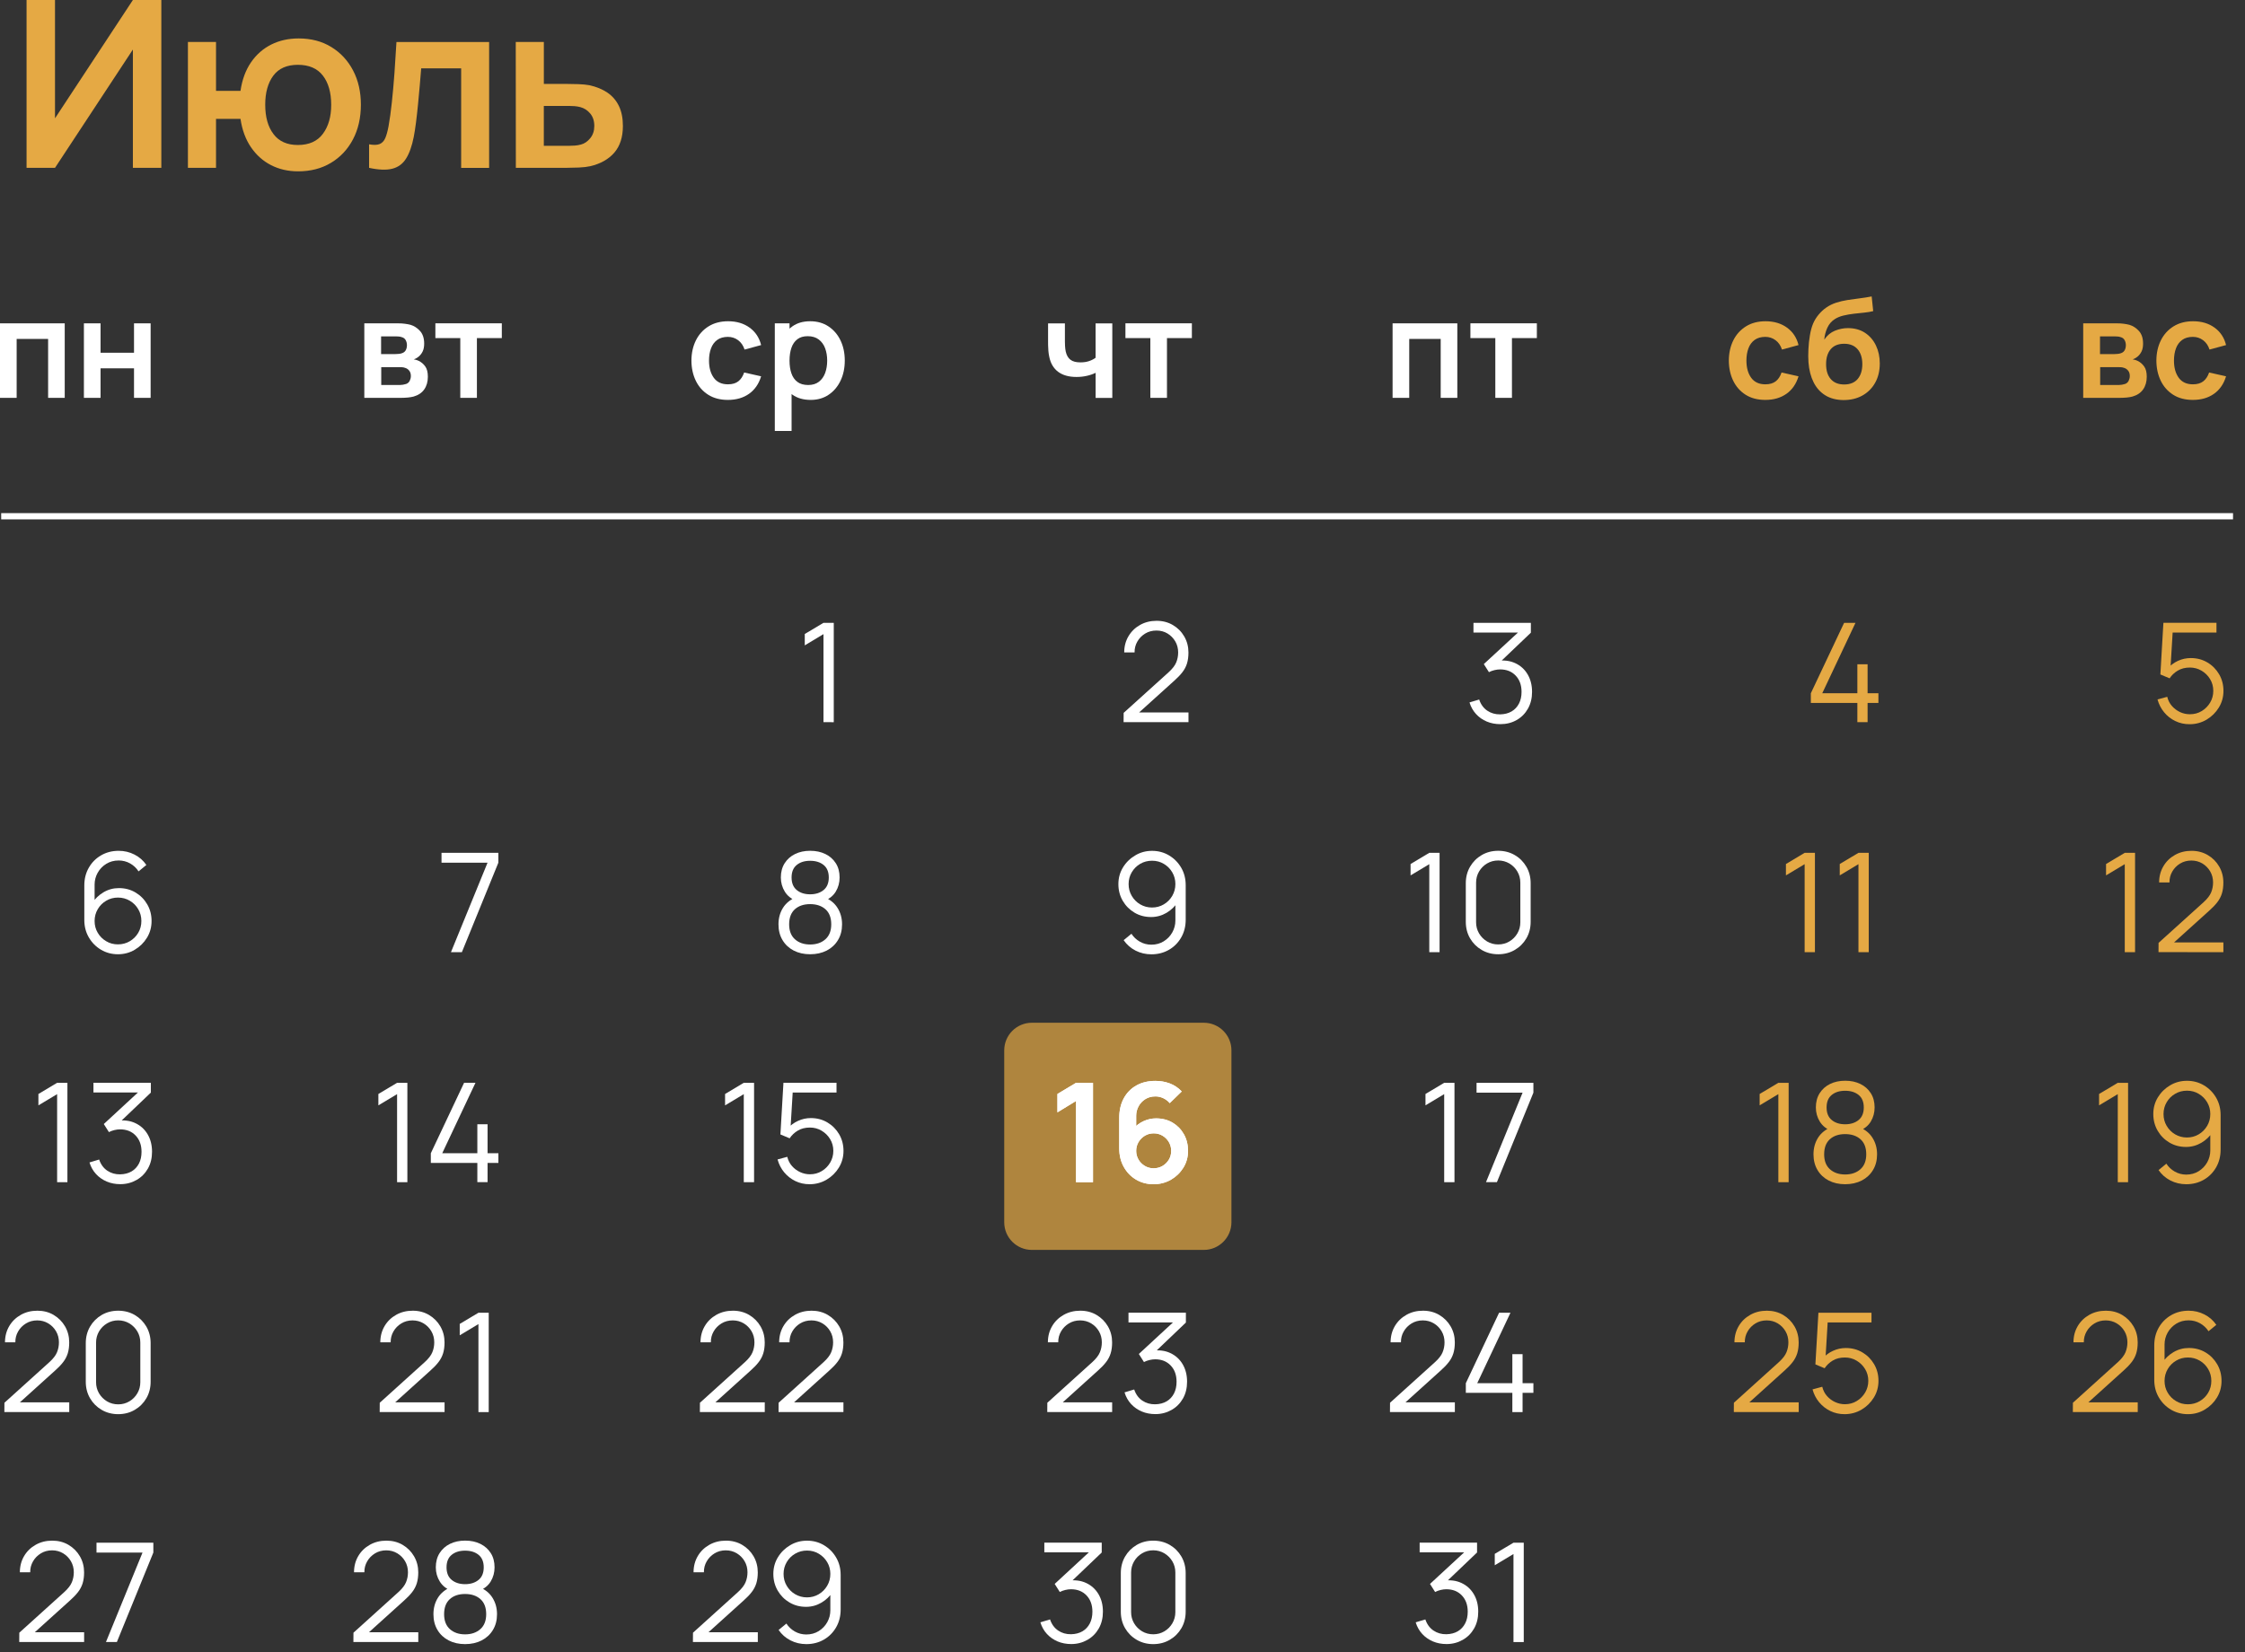 <?xml version="1.0" encoding="UTF-8"?> <svg xmlns="http://www.w3.org/2000/svg" width="72" height="53" viewBox="0 0 72 53" fill="none"><rect x="0" y="0" width="72" height="53" fill="#333333" stroke="none"/><path d="M38.607 40.094H33.094C32.604 40.094 32.207 39.697 32.207 39.207V33.694C32.207 33.204 32.604 32.807 33.094 32.807H38.607C39.097 32.807 39.494 33.204 39.494 33.694V39.207C39.493 39.697 39.096 40.094 38.607 40.094Z" fill="#E5A944" fill-opacity="0.7"></path><path d="M4.262 5.384V1.589L1.764 5.384H0.852V0H1.764V3.795L4.262 0H5.174V5.384H4.262Z" fill="#E5A944"></path><path d="M9.56 5.496C9.238 5.496 8.949 5.429 8.69 5.296C8.432 5.163 8.218 4.971 8.047 4.72C7.877 4.47 7.765 4.167 7.713 3.813H6.928V5.383H6.027V1.345H6.928V2.915H7.713C7.765 2.556 7.878 2.251 8.049 2.001C8.22 1.751 8.438 1.56 8.699 1.429C8.96 1.298 9.254 1.233 9.578 1.233C9.976 1.233 10.326 1.324 10.625 1.508C10.924 1.691 11.157 1.942 11.324 2.261C11.491 2.58 11.574 2.946 11.574 3.357C11.574 3.778 11.489 4.149 11.32 4.471C11.151 4.792 10.915 5.044 10.613 5.224C10.312 5.406 9.961 5.496 9.56 5.496ZM9.552 4.651C9.911 4.651 10.179 4.531 10.356 4.292C10.533 4.053 10.622 3.744 10.622 3.365C10.622 2.969 10.533 2.656 10.355 2.425C10.177 2.194 9.909 2.079 9.553 2.079C9.199 2.079 8.936 2.196 8.764 2.429C8.592 2.662 8.506 2.972 8.506 3.358C8.506 3.754 8.594 4.069 8.772 4.302C8.948 4.535 9.208 4.651 9.552 4.651Z" fill="#E5A944"></path><path d="M11.837 5.384V4.629C11.984 4.657 12.098 4.653 12.177 4.62C12.256 4.587 12.317 4.522 12.357 4.428C12.397 4.333 12.432 4.207 12.461 4.05C12.501 3.828 12.536 3.573 12.567 3.284C12.598 2.995 12.626 2.686 12.65 2.357C12.673 2.028 12.695 1.691 12.715 1.347H15.687V5.385H14.79V2.192H13.508C13.495 2.354 13.481 2.535 13.463 2.736C13.445 2.937 13.427 3.139 13.407 3.343C13.387 3.548 13.365 3.741 13.342 3.925C13.319 4.108 13.294 4.265 13.269 4.394C13.211 4.686 13.13 4.916 13.024 5.085C12.918 5.255 12.771 5.364 12.581 5.412C12.392 5.46 12.144 5.451 11.837 5.384Z" fill="#E5A944"></path><path d="M16.544 5.384L16.541 1.346H17.442V2.692H18.167C18.279 2.692 18.406 2.694 18.547 2.699C18.688 2.704 18.805 2.716 18.9 2.733C19.127 2.783 19.321 2.863 19.482 2.972C19.643 3.082 19.765 3.225 19.85 3.402C19.935 3.579 19.977 3.792 19.977 4.041C19.977 4.397 19.886 4.682 19.703 4.895C19.519 5.108 19.262 5.253 18.931 5.331C18.831 5.353 18.71 5.368 18.567 5.374C18.423 5.38 18.295 5.383 18.18 5.383H16.544V5.384ZM17.441 4.677H18.256C18.311 4.677 18.372 4.675 18.439 4.67C18.506 4.665 18.571 4.653 18.634 4.636C18.746 4.606 18.845 4.538 18.931 4.432C19.017 4.326 19.06 4.196 19.06 4.041C19.06 3.879 19.017 3.746 18.929 3.641C18.842 3.536 18.735 3.468 18.608 3.435C18.55 3.42 18.491 3.41 18.428 3.405C18.366 3.4 18.308 3.398 18.256 3.398H17.441V4.677Z" fill="#E5A944"></path><path d="M0 12.762V10.372H2.076V12.762H1.543V10.872H0.534V12.762H0Z" fill="white"></path><path d="M2.691 12.762V10.372H3.225V11.315H4.298V10.372H4.831V12.762H4.298V11.815H3.225V12.762H2.691Z" fill="white"></path><path d="M11.684 12.762V10.372H12.771C12.849 10.372 12.922 10.376 12.99 10.386C13.058 10.395 13.116 10.406 13.165 10.419C13.28 10.453 13.382 10.519 13.471 10.617C13.56 10.715 13.604 10.85 13.604 11.023C13.604 11.125 13.587 11.209 13.555 11.274C13.523 11.34 13.48 11.395 13.427 11.439C13.402 11.46 13.376 11.477 13.35 11.492C13.323 11.507 13.297 11.518 13.27 11.527C13.328 11.536 13.382 11.553 13.434 11.578C13.515 11.618 13.583 11.677 13.639 11.755C13.695 11.833 13.722 11.943 13.722 12.085C13.722 12.246 13.683 12.381 13.606 12.491C13.529 12.601 13.415 12.677 13.266 12.72C13.211 12.735 13.149 12.745 13.078 12.752C13.007 12.758 12.935 12.762 12.861 12.762H11.684ZM12.224 11.359H12.667C12.712 11.359 12.757 11.356 12.801 11.351C12.844 11.346 12.881 11.336 12.91 11.323C12.959 11.304 12.994 11.271 13.017 11.226C13.04 11.18 13.051 11.129 13.051 11.073C13.051 11.014 13.038 10.961 13.012 10.912C12.986 10.864 12.945 10.832 12.889 10.816C12.852 10.801 12.807 10.794 12.755 10.792C12.703 10.791 12.669 10.79 12.654 10.79H12.222V11.359H12.224ZM12.224 12.35H12.822C12.853 12.35 12.887 12.347 12.924 12.341C12.961 12.335 12.994 12.327 13.024 12.317C13.077 12.298 13.116 12.264 13.14 12.215C13.164 12.166 13.177 12.115 13.177 12.062C13.177 11.99 13.159 11.932 13.123 11.888C13.087 11.844 13.044 11.815 12.994 11.801C12.964 11.789 12.932 11.782 12.898 11.78C12.863 11.778 12.835 11.777 12.813 11.777H12.227V12.35H12.224Z" fill="white"></path><path d="M14.762 12.762V10.845H13.963V10.371H16.094V10.845H15.295V12.762H14.762Z" fill="white"></path><path d="M23.345 12.828C23.098 12.828 22.888 12.773 22.714 12.663C22.54 12.553 22.407 12.403 22.315 12.213C22.223 12.023 22.176 11.807 22.175 11.567C22.176 11.322 22.225 11.105 22.32 10.915C22.415 10.726 22.55 10.577 22.726 10.468C22.902 10.359 23.11 10.305 23.352 10.305C23.623 10.305 23.853 10.373 24.041 10.51C24.229 10.646 24.352 10.833 24.41 11.069L23.879 11.213C23.838 11.085 23.769 10.984 23.673 10.913C23.577 10.842 23.468 10.806 23.345 10.806C23.206 10.806 23.092 10.839 23.002 10.904C22.912 10.97 22.845 11.06 22.803 11.175C22.76 11.29 22.739 11.421 22.739 11.567C22.739 11.794 22.79 11.978 22.892 12.118C22.994 12.258 23.145 12.328 23.346 12.328C23.488 12.328 23.599 12.295 23.681 12.23C23.763 12.165 23.824 12.072 23.866 11.949L24.41 12.071C24.336 12.315 24.207 12.501 24.023 12.632C23.837 12.763 23.612 12.828 23.345 12.828Z" fill="white"></path><path d="M24.849 13.824V10.372H25.321V12.05H25.387V13.824H24.849ZM26.002 12.828C25.769 12.828 25.573 12.773 25.416 12.662C25.258 12.551 25.139 12.401 25.06 12.209C24.98 12.018 24.94 11.804 24.94 11.566C24.94 11.325 24.98 11.11 25.06 10.92C25.14 10.73 25.257 10.58 25.411 10.47C25.565 10.36 25.756 10.305 25.983 10.305C26.209 10.305 26.404 10.36 26.57 10.47C26.736 10.58 26.865 10.73 26.956 10.919C27.047 11.108 27.093 11.324 27.093 11.566C27.093 11.805 27.048 12.02 26.958 12.21C26.868 12.4 26.741 12.55 26.578 12.661C26.415 12.772 26.222 12.828 26.002 12.828ZM25.92 12.35C26.059 12.35 26.173 12.315 26.263 12.246C26.353 12.177 26.42 12.082 26.464 11.964C26.507 11.845 26.529 11.713 26.529 11.567C26.529 11.422 26.507 11.291 26.463 11.172C26.419 11.053 26.35 10.959 26.257 10.889C26.164 10.819 26.046 10.784 25.903 10.784C25.767 10.784 25.656 10.817 25.571 10.883C25.486 10.949 25.422 11.04 25.382 11.157C25.342 11.274 25.321 11.411 25.321 11.568C25.321 11.723 25.341 11.859 25.382 11.977C25.423 12.095 25.487 12.187 25.575 12.252C25.662 12.317 25.777 12.35 25.92 12.35Z" fill="white"></path><path d="M35.138 12.762V11.959C35.055 12 34.961 12.033 34.856 12.056C34.751 12.08 34.64 12.092 34.525 12.092C34.278 12.092 34.082 12.036 33.935 11.926C33.788 11.815 33.693 11.655 33.651 11.444C33.637 11.383 33.629 11.32 33.623 11.255C33.618 11.19 33.615 11.13 33.614 11.076C33.613 11.022 33.613 10.981 33.613 10.953V10.373H34.153V10.953C34.153 10.985 34.154 11.033 34.157 11.096C34.16 11.159 34.168 11.221 34.181 11.283C34.209 11.401 34.26 11.488 34.334 11.542C34.408 11.597 34.513 11.624 34.65 11.624C34.756 11.624 34.85 11.61 34.931 11.582C35.012 11.554 35.08 11.519 35.137 11.476V10.374H35.673V12.764H35.138V12.762Z" fill="white"></path><path d="M36.893 12.762V10.845H36.094V10.371H38.225V10.845H37.426V12.762H36.893Z" fill="white"></path><path d="M44.662 12.762V10.372H46.738V12.762H46.205V10.872H45.196V12.762H44.662Z" fill="white"></path><path d="M47.957 12.762V10.845H47.158V10.371H49.289V10.845H48.49V12.762H47.957Z" fill="white"></path><path d="M56.616 12.828C56.369 12.828 56.159 12.773 55.985 12.663C55.811 12.553 55.678 12.403 55.586 12.213C55.494 12.023 55.447 11.807 55.446 11.567C55.447 11.322 55.496 11.105 55.591 10.915C55.686 10.726 55.821 10.577 55.997 10.468C56.173 10.359 56.381 10.305 56.623 10.305C56.894 10.305 57.124 10.373 57.312 10.51C57.5 10.646 57.623 10.833 57.681 11.069L57.15 11.213C57.109 11.085 57.04 10.984 56.944 10.913C56.848 10.842 56.739 10.806 56.616 10.806C56.477 10.806 56.363 10.839 56.273 10.904C56.183 10.97 56.116 11.06 56.074 11.175C56.031 11.29 56.01 11.421 56.01 11.567C56.01 11.794 56.061 11.978 56.163 12.118C56.265 12.258 56.416 12.328 56.617 12.328C56.759 12.328 56.87 12.295 56.952 12.23C57.034 12.165 57.095 12.072 57.137 11.949L57.681 12.071C57.607 12.315 57.478 12.501 57.294 12.632C57.108 12.763 56.883 12.828 56.616 12.828Z" fill="#E5A944"></path><path d="M59.118 12.833C58.891 12.83 58.698 12.779 58.538 12.68C58.379 12.581 58.254 12.442 58.164 12.262C58.074 12.082 58.019 11.869 58 11.625C57.991 11.5 57.99 11.359 57.998 11.204C58.005 11.049 58.021 10.898 58.047 10.75C58.072 10.603 58.107 10.477 58.151 10.374C58.196 10.27 58.256 10.175 58.33 10.087C58.404 9.999 58.483 9.926 58.569 9.867C58.667 9.799 58.773 9.747 58.887 9.71C59.001 9.673 59.121 9.645 59.246 9.625C59.371 9.605 59.5 9.587 59.633 9.571C59.766 9.555 59.897 9.534 60.027 9.509L60.076 9.98C59.993 10.001 59.898 10.017 59.789 10.028C59.681 10.039 59.568 10.051 59.453 10.064C59.337 10.078 59.227 10.097 59.122 10.122C59.018 10.147 58.927 10.184 58.85 10.233C58.744 10.298 58.662 10.391 58.606 10.512C58.55 10.633 58.517 10.761 58.507 10.895C58.598 10.759 58.712 10.664 58.849 10.608C58.985 10.553 59.123 10.525 59.264 10.525C59.477 10.525 59.659 10.575 59.812 10.675C59.965 10.776 60.082 10.911 60.164 11.083C60.246 11.255 60.287 11.446 60.287 11.658C60.287 11.894 60.238 12.1 60.139 12.277C60.04 12.454 59.903 12.591 59.727 12.689C59.551 12.786 59.349 12.834 59.118 12.833ZM59.145 12.333C59.336 12.333 59.481 12.273 59.58 12.155C59.679 12.037 59.727 11.877 59.727 11.68C59.727 11.478 59.676 11.319 59.575 11.202C59.474 11.085 59.33 11.027 59.145 11.027C58.956 11.027 58.812 11.085 58.713 11.202C58.614 11.319 58.565 11.478 58.565 11.68C58.565 11.887 58.615 12.047 58.716 12.161C58.816 12.275 58.959 12.333 59.145 12.333Z" fill="#E5A944"></path><path d="M66.811 12.762V10.372H67.898C67.976 10.372 68.049 10.376 68.117 10.386C68.185 10.395 68.243 10.406 68.292 10.419C68.407 10.453 68.509 10.519 68.598 10.617C68.687 10.715 68.731 10.85 68.731 11.023C68.731 11.125 68.714 11.209 68.682 11.274C68.65 11.34 68.607 11.395 68.554 11.439C68.529 11.46 68.503 11.477 68.477 11.492C68.45 11.507 68.424 11.518 68.397 11.527C68.455 11.536 68.509 11.553 68.561 11.578C68.642 11.618 68.71 11.677 68.766 11.755C68.822 11.833 68.849 11.943 68.849 12.085C68.849 12.246 68.81 12.381 68.733 12.491C68.656 12.601 68.542 12.677 68.393 12.72C68.339 12.735 68.276 12.745 68.205 12.752C68.134 12.758 68.062 12.762 67.988 12.762H66.811ZM67.352 11.359H67.795C67.84 11.359 67.885 11.356 67.929 11.351C67.972 11.346 68.009 11.336 68.038 11.323C68.087 11.304 68.122 11.271 68.145 11.226C68.168 11.18 68.179 11.129 68.179 11.073C68.179 11.014 68.166 10.961 68.14 10.912C68.114 10.864 68.073 10.832 68.017 10.816C67.98 10.801 67.935 10.794 67.883 10.792C67.831 10.791 67.797 10.79 67.782 10.79H67.35V11.359H67.352ZM67.352 12.35H67.95C67.981 12.35 68.015 12.347 68.052 12.341C68.089 12.335 68.122 12.327 68.152 12.317C68.205 12.298 68.244 12.264 68.268 12.215C68.292 12.166 68.305 12.115 68.305 12.062C68.305 11.99 68.287 11.932 68.251 11.888C68.215 11.844 68.172 11.815 68.122 11.801C68.092 11.789 68.06 11.782 68.026 11.78C67.992 11.778 67.963 11.777 67.941 11.777H67.355V12.35H67.352Z" fill="#E5A944"></path><path d="M70.328 12.828C70.081 12.828 69.871 12.773 69.697 12.663C69.523 12.553 69.39 12.403 69.298 12.213C69.206 12.023 69.159 11.807 69.158 11.567C69.159 11.322 69.208 11.105 69.303 10.915C69.398 10.726 69.533 10.577 69.709 10.468C69.885 10.359 70.093 10.305 70.335 10.305C70.606 10.305 70.836 10.373 71.024 10.51C71.212 10.646 71.335 10.833 71.393 11.069L70.862 11.213C70.821 11.085 70.752 10.984 70.656 10.913C70.56 10.842 70.451 10.806 70.328 10.806C70.189 10.806 70.075 10.839 69.985 10.904C69.895 10.97 69.828 11.06 69.786 11.175C69.743 11.29 69.722 11.421 69.722 11.567C69.722 11.794 69.773 11.978 69.875 12.118C69.977 12.258 70.128 12.328 70.329 12.328C70.471 12.328 70.582 12.295 70.664 12.23C70.746 12.165 70.807 12.072 70.849 11.949L71.393 12.071C71.319 12.315 71.19 12.501 71.006 12.632C70.821 12.763 70.595 12.828 70.328 12.828Z" fill="#E5A944"></path><path d="M26.41 23.165V20.341L25.81 20.702V20.337L26.41 19.979H26.74V23.166L26.41 23.165Z" fill="white"></path><path d="M36.035 23.163L36.037 22.867L37.477 21.566C37.601 21.454 37.683 21.347 37.724 21.246C37.765 21.145 37.785 21.039 37.785 20.929C37.785 20.798 37.754 20.679 37.692 20.573C37.63 20.467 37.546 20.383 37.442 20.32C37.337 20.257 37.22 20.226 37.09 20.226C36.954 20.226 36.833 20.258 36.727 20.323C36.621 20.388 36.537 20.473 36.476 20.58C36.415 20.686 36.385 20.802 36.387 20.928H36.055C36.055 20.735 36.101 20.561 36.192 20.408C36.283 20.254 36.407 20.134 36.564 20.046C36.721 19.958 36.897 19.914 37.095 19.914C37.288 19.914 37.462 19.959 37.616 20.05C37.77 20.14 37.892 20.263 37.981 20.417C38.07 20.571 38.115 20.743 38.115 20.932C38.115 21.065 38.099 21.182 38.068 21.283C38.037 21.384 37.987 21.478 37.92 21.564C37.853 21.65 37.768 21.739 37.665 21.831L36.386 22.986L36.335 22.853H38.116V23.165H36.035V23.163Z" fill="white"></path><path d="M48.118 23.229C47.96 23.229 47.815 23.201 47.682 23.145C47.549 23.089 47.434 23.009 47.339 22.905C47.244 22.801 47.173 22.677 47.129 22.532L47.439 22.439C47.492 22.597 47.58 22.717 47.701 22.798C47.822 22.879 47.96 22.918 48.114 22.915C48.256 22.912 48.378 22.88 48.48 22.82C48.582 22.76 48.661 22.675 48.716 22.568C48.771 22.461 48.798 22.336 48.798 22.194C48.798 21.977 48.735 21.803 48.609 21.671C48.483 21.539 48.317 21.473 48.11 21.473C48.052 21.473 47.992 21.481 47.929 21.496C47.866 21.511 47.806 21.533 47.752 21.561L47.588 21.302L48.827 20.158L48.88 20.291H47.256V19.979H49.097V20.295L48.017 21.326L48.013 21.198C48.234 21.17 48.429 21.195 48.597 21.273C48.765 21.351 48.897 21.47 48.992 21.63C49.087 21.79 49.135 21.978 49.135 22.193C49.135 22.397 49.091 22.576 49.003 22.732C48.915 22.888 48.795 23.009 48.641 23.097C48.487 23.185 48.313 23.229 48.118 23.229Z" fill="white"></path><path d="M59.568 23.165V22.548H58.076V22.238L59.143 19.979H59.508L58.442 22.238H59.568V21.309H59.896V22.238H60.243V22.548H59.896V23.165H59.568Z" fill="#E5A944"></path><path d="M70.222 23.231C70.056 23.231 69.904 23.197 69.764 23.129C69.624 23.062 69.505 22.968 69.406 22.848C69.307 22.728 69.237 22.591 69.194 22.436L69.506 22.352C69.534 22.467 69.585 22.566 69.659 22.649C69.733 22.732 69.82 22.797 69.919 22.843C70.019 22.889 70.123 22.911 70.232 22.911C70.374 22.911 70.501 22.877 70.614 22.808C70.727 22.739 70.816 22.648 70.883 22.535C70.95 22.422 70.983 22.297 70.983 22.161C70.983 22.021 70.948 21.894 70.879 21.782C70.81 21.67 70.718 21.579 70.605 21.513C70.492 21.447 70.368 21.413 70.233 21.413C70.083 21.413 69.953 21.446 69.843 21.512C69.734 21.577 69.647 21.66 69.582 21.759L69.286 21.635L69.383 19.978H71.085V20.29H69.527L69.689 20.137L69.603 21.551L69.521 21.443C69.613 21.339 69.723 21.256 69.853 21.197C69.983 21.138 70.12 21.109 70.263 21.109C70.459 21.109 70.636 21.156 70.794 21.25C70.952 21.343 71.077 21.47 71.17 21.629C71.263 21.788 71.309 21.966 71.309 22.162C71.309 22.357 71.26 22.535 71.161 22.696C71.062 22.858 70.931 22.987 70.767 23.085C70.6 23.183 70.419 23.231 70.222 23.231Z" fill="#E5A944"></path><path d="M3.782 30.61C3.583 30.61 3.402 30.561 3.239 30.465C3.076 30.368 2.946 30.236 2.849 30.07C2.752 29.904 2.704 29.717 2.704 29.509V28.405C2.704 28.191 2.752 28.001 2.848 27.834C2.944 27.666 3.075 27.534 3.241 27.438C3.407 27.341 3.595 27.292 3.806 27.292C3.988 27.292 4.156 27.332 4.312 27.412C4.468 27.491 4.595 27.602 4.694 27.746L4.444 27.952C4.376 27.846 4.286 27.761 4.174 27.697C4.062 27.634 3.939 27.602 3.806 27.602C3.657 27.602 3.524 27.638 3.408 27.71C3.291 27.782 3.2 27.877 3.134 27.994C3.068 28.111 3.034 28.238 3.034 28.376V29.07L2.952 28.977C3.045 28.831 3.167 28.713 3.318 28.623C3.469 28.533 3.634 28.488 3.813 28.488C4.011 28.488 4.188 28.535 4.346 28.629C4.504 28.723 4.629 28.849 4.722 29.009C4.815 29.168 4.861 29.347 4.861 29.544C4.861 29.74 4.812 29.919 4.714 30.079C4.616 30.24 4.485 30.369 4.322 30.465C4.16 30.562 3.979 30.61 3.782 30.61ZM3.782 30.293C3.921 30.293 4.047 30.26 4.161 30.193C4.275 30.126 4.366 30.037 4.433 29.923C4.5 29.809 4.534 29.683 4.534 29.544C4.534 29.405 4.501 29.278 4.433 29.164C4.366 29.05 4.276 28.959 4.162 28.893C4.048 28.826 3.922 28.792 3.784 28.792C3.646 28.792 3.519 28.825 3.406 28.893C3.292 28.959 3.202 29.05 3.135 29.164C3.068 29.278 3.034 29.405 3.034 29.544C3.034 29.682 3.067 29.807 3.134 29.92C3.2 30.034 3.29 30.124 3.404 30.191C3.517 30.26 3.644 30.293 3.782 30.293Z" fill="white"></path><path d="M14.463 30.543L15.636 27.673H14.16V27.357H15.983V27.673L14.813 30.543H14.463Z" fill="white"></path><path d="M25.982 30.61C25.783 30.61 25.607 30.57 25.454 30.491C25.301 30.411 25.182 30.3 25.096 30.155C25.01 30.011 24.967 29.843 24.967 29.65C24.967 29.452 25.015 29.276 25.111 29.122C25.207 28.968 25.353 28.851 25.549 28.771L25.545 28.899C25.381 28.838 25.256 28.74 25.171 28.603C25.086 28.465 25.043 28.314 25.043 28.147C25.043 27.97 25.084 27.818 25.165 27.69C25.246 27.563 25.357 27.464 25.498 27.395C25.639 27.326 25.801 27.291 25.984 27.291C26.167 27.291 26.329 27.326 26.471 27.395C26.613 27.464 26.724 27.563 26.805 27.69C26.887 27.818 26.927 27.97 26.927 28.147C26.927 28.314 26.886 28.465 26.804 28.6C26.722 28.736 26.597 28.835 26.429 28.899L26.418 28.771C26.614 28.849 26.762 28.965 26.859 29.121C26.957 29.276 27.006 29.452 27.006 29.65C27.006 29.842 26.963 30.011 26.875 30.155C26.788 30.3 26.668 30.411 26.515 30.491C26.36 30.57 26.183 30.61 25.982 30.61ZM25.982 30.297C26.183 30.297 26.346 30.241 26.471 30.13C26.596 30.019 26.659 29.859 26.659 29.65C26.659 29.437 26.597 29.276 26.473 29.166C26.349 29.057 26.185 29.002 25.982 29.002C25.779 29.002 25.615 29.057 25.493 29.166C25.371 29.276 25.309 29.437 25.309 29.65C25.309 29.859 25.371 30.019 25.495 30.13C25.619 30.241 25.782 30.297 25.982 30.297ZM25.982 28.687C26.159 28.687 26.303 28.641 26.414 28.55C26.524 28.459 26.58 28.325 26.58 28.147C26.58 27.969 26.524 27.835 26.414 27.746C26.303 27.656 26.16 27.612 25.982 27.612C25.804 27.612 25.662 27.656 25.552 27.746C25.442 27.835 25.387 27.969 25.387 28.147C25.387 28.325 25.442 28.459 25.552 28.55C25.662 28.641 25.805 28.687 25.982 28.687Z" fill="white"></path><path d="M36.949 27.293C37.148 27.293 37.329 27.342 37.492 27.439C37.655 27.536 37.785 27.667 37.882 27.833C37.979 27.999 38.027 28.187 38.027 28.395V29.499C38.027 29.713 37.979 29.903 37.883 30.071C37.787 30.238 37.656 30.371 37.49 30.467C37.324 30.563 37.136 30.612 36.925 30.612C36.743 30.612 36.575 30.572 36.419 30.493C36.263 30.413 36.136 30.302 36.037 30.158L36.287 29.953C36.355 30.058 36.445 30.143 36.557 30.207C36.669 30.27 36.791 30.303 36.924 30.303C37.073 30.303 37.206 30.267 37.322 30.195C37.438 30.123 37.53 30.028 37.596 29.911C37.662 29.793 37.696 29.666 37.696 29.529V28.834L37.778 28.927C37.685 29.073 37.563 29.192 37.412 29.281C37.261 29.37 37.096 29.416 36.917 29.416C36.719 29.416 36.542 29.369 36.384 29.275C36.226 29.181 36.101 29.055 36.008 28.896C35.915 28.736 35.868 28.558 35.868 28.36C35.868 28.165 35.917 27.986 36.015 27.825C36.113 27.664 36.244 27.536 36.407 27.44C36.57 27.341 36.751 27.293 36.949 27.293ZM36.949 27.61C36.81 27.61 36.684 27.642 36.569 27.709C36.455 27.775 36.364 27.866 36.297 27.98C36.23 28.093 36.196 28.219 36.196 28.358C36.196 28.497 36.229 28.624 36.297 28.738C36.364 28.852 36.454 28.943 36.568 29.01C36.682 29.076 36.808 29.111 36.946 29.111C37.084 29.111 37.211 29.077 37.324 29.01C37.438 28.943 37.528 28.852 37.595 28.738C37.662 28.624 37.696 28.497 37.696 28.358C37.696 28.221 37.663 28.096 37.596 27.982C37.53 27.869 37.439 27.778 37.326 27.711C37.213 27.643 37.087 27.61 36.949 27.61Z" fill="white"></path><path d="M45.839 30.543V27.72L45.239 28.08V27.715L45.839 27.357H46.169V30.544H45.839V30.543Z" fill="white"></path><path d="M48.05 30.61C47.854 30.61 47.677 30.564 47.52 30.472C47.363 30.381 47.239 30.257 47.147 30.1C47.056 29.943 47.01 29.766 47.01 29.57V28.331C47.01 28.135 47.056 27.958 47.147 27.802C47.239 27.645 47.363 27.52 47.52 27.429C47.677 27.337 47.854 27.291 48.05 27.291C48.246 27.291 48.423 27.337 48.58 27.429C48.737 27.52 48.861 27.645 48.953 27.802C49.044 27.958 49.09 28.135 49.09 28.331V29.57C49.09 29.766 49.044 29.943 48.953 30.1C48.861 30.257 48.737 30.381 48.58 30.472C48.422 30.564 48.246 30.61 48.05 30.61ZM48.05 30.295C48.181 30.295 48.3 30.263 48.408 30.199C48.515 30.135 48.601 30.049 48.664 29.941C48.727 29.833 48.759 29.714 48.759 29.585V28.314C48.759 28.183 48.727 28.064 48.664 27.956C48.601 27.849 48.515 27.763 48.408 27.698C48.3 27.635 48.18 27.602 48.05 27.602C47.919 27.602 47.799 27.634 47.691 27.698C47.584 27.762 47.498 27.848 47.435 27.956C47.372 28.064 47.34 28.184 47.34 28.314V29.585C47.34 29.715 47.372 29.833 47.435 29.941C47.498 30.048 47.584 30.134 47.691 30.199C47.799 30.263 47.918 30.295 48.05 30.295Z" fill="white"></path><path d="M57.877 30.543V27.72L57.277 28.08V27.715L57.877 27.357H58.207V30.544H57.877V30.543Z" fill="#E5A944"></path><path d="M59.603 30.543V27.72L59.003 28.08V27.715L59.603 27.357H59.933V30.544H59.603V30.543Z" fill="#E5A944"></path><path d="M68.144 30.543V27.72L67.544 28.08V27.715L68.144 27.357H68.474V30.544H68.144V30.543Z" fill="#E5A944"></path><path d="M69.226 30.542L69.228 30.245L70.668 28.944C70.792 28.832 70.874 28.725 70.915 28.624C70.956 28.523 70.976 28.417 70.976 28.307C70.976 28.176 70.945 28.057 70.883 27.951C70.821 27.846 70.737 27.761 70.633 27.698C70.528 27.636 70.411 27.604 70.281 27.604C70.145 27.604 70.024 27.636 69.918 27.701C69.812 27.766 69.728 27.851 69.667 27.958C69.606 28.064 69.576 28.181 69.578 28.306H69.246C69.246 28.113 69.292 27.94 69.383 27.786C69.474 27.632 69.598 27.512 69.755 27.424C69.912 27.336 70.088 27.292 70.286 27.292C70.479 27.292 70.653 27.338 70.807 27.429C70.961 27.519 71.083 27.642 71.172 27.796C71.261 27.95 71.306 28.121 71.306 28.311C71.306 28.444 71.29 28.56 71.259 28.661C71.227 28.763 71.178 28.856 71.111 28.942C71.044 29.029 70.959 29.118 70.856 29.209L69.577 30.364L69.526 30.231H71.307V30.543L69.226 30.542Z" fill="#E5A944"></path><path d="M1.832 37.92V35.097L1.232 35.457V35.092L1.832 34.734H2.162V37.921H1.832V37.92Z" fill="white"></path><path d="M3.859 37.985C3.701 37.985 3.556 37.957 3.423 37.901C3.29 37.844 3.175 37.764 3.08 37.661C2.984 37.557 2.914 37.432 2.87 37.288L3.18 37.195C3.233 37.352 3.321 37.472 3.442 37.553C3.563 37.634 3.701 37.673 3.855 37.67C3.997 37.667 4.119 37.635 4.221 37.575C4.324 37.514 4.402 37.429 4.457 37.322C4.512 37.215 4.539 37.09 4.539 36.948C4.539 36.731 4.476 36.557 4.35 36.425C4.224 36.293 4.058 36.227 3.851 36.227C3.793 36.227 3.733 36.235 3.67 36.25C3.607 36.265 3.547 36.287 3.493 36.315L3.329 36.056L4.568 34.911L4.621 35.044H2.997V34.732H4.838V35.048L3.758 36.079L3.754 35.951C3.975 35.923 4.17 35.947 4.338 36.026C4.506 36.104 4.638 36.223 4.733 36.383C4.828 36.542 4.876 36.731 4.876 36.945C4.876 37.149 4.832 37.329 4.744 37.484C4.656 37.639 4.536 37.761 4.382 37.849C4.228 37.937 4.054 37.985 3.859 37.985Z" fill="white"></path><path d="M12.735 37.92V35.097L12.135 35.457V35.092L12.735 34.734H13.065V37.921H12.735V37.92Z" fill="white"></path><path d="M15.309 37.92V37.303H13.817V36.993L14.884 34.733H15.249L14.183 36.993H15.309V36.063H15.637V36.993H15.984V37.303H15.637V37.92H15.309Z" fill="white"></path><path d="M23.854 37.92V35.097L23.254 35.457V35.092L23.854 34.734H24.184V37.921H23.854V37.92Z" fill="white"></path><path d="M25.965 37.987C25.799 37.987 25.647 37.953 25.507 37.885C25.367 37.817 25.248 37.723 25.149 37.604C25.05 37.485 24.98 37.347 24.937 37.192L25.249 37.108C25.277 37.223 25.328 37.323 25.402 37.406C25.476 37.49 25.563 37.554 25.662 37.599C25.762 37.645 25.866 37.668 25.975 37.668C26.117 37.668 26.244 37.634 26.357 37.564C26.47 37.496 26.559 37.405 26.626 37.291C26.692 37.178 26.726 37.053 26.726 36.917C26.726 36.777 26.691 36.65 26.622 36.538C26.553 36.425 26.461 36.336 26.348 36.269C26.235 36.202 26.111 36.169 25.976 36.169C25.826 36.169 25.696 36.201 25.586 36.267C25.477 36.333 25.39 36.415 25.325 36.514L25.029 36.39L25.126 34.733H26.828V35.045H25.27L25.432 34.893L25.346 36.307L25.264 36.199C25.356 36.095 25.466 36.012 25.596 35.954C25.726 35.894 25.863 35.865 26.006 35.865C26.202 35.865 26.379 35.912 26.537 36.006C26.695 36.1 26.82 36.226 26.913 36.385C27.006 36.545 27.052 36.723 27.052 36.918C27.052 37.113 27.003 37.291 26.904 37.453C26.805 37.614 26.674 37.744 26.51 37.841C26.344 37.938 26.163 37.987 25.965 37.987Z" fill="white"></path><path d="M34.51 37.92V35.316L33.913 35.681V35.092L34.51 34.734H35.054V37.921H34.51V37.92Z" fill="white"></path><path d="M36.997 37.987C36.789 37.987 36.602 37.938 36.436 37.84C36.27 37.742 36.138 37.606 36.041 37.432C35.943 37.258 35.895 37.058 35.895 36.832V35.863C35.895 35.621 35.943 35.411 36.04 35.232C36.137 35.053 36.272 34.916 36.447 34.818C36.622 34.72 36.825 34.672 37.057 34.672C37.218 34.672 37.37 34.699 37.515 34.753C37.66 34.807 37.788 34.893 37.9 35.011L37.515 35.385C37.459 35.319 37.39 35.267 37.31 35.228C37.229 35.19 37.145 35.17 37.057 35.17C36.933 35.17 36.825 35.199 36.732 35.258C36.639 35.317 36.567 35.393 36.516 35.487C36.465 35.582 36.439 35.683 36.439 35.791V36.319L36.342 36.214C36.433 36.108 36.543 36.025 36.672 35.965C36.801 35.905 36.935 35.875 37.075 35.875C37.276 35.875 37.452 35.92 37.606 36.011C37.759 36.102 37.88 36.226 37.969 36.383C38.058 36.54 38.102 36.719 38.102 36.919C38.102 37.118 38.051 37.299 37.95 37.461C37.849 37.622 37.715 37.75 37.549 37.846C37.381 37.939 37.198 37.987 36.997 37.987ZM36.997 37.476C37.101 37.476 37.195 37.451 37.281 37.402C37.366 37.352 37.435 37.285 37.486 37.2C37.537 37.116 37.562 37.021 37.562 36.918C37.562 36.815 37.537 36.721 37.487 36.635C37.437 36.55 37.369 36.482 37.284 36.431C37.2 36.38 37.105 36.355 37.002 36.355C36.898 36.355 36.804 36.38 36.718 36.431C36.633 36.482 36.565 36.55 36.514 36.635C36.464 36.721 36.439 36.816 36.439 36.918C36.439 37.019 36.464 37.111 36.513 37.196C36.562 37.281 36.63 37.348 36.715 37.399C36.8 37.45 36.894 37.476 36.997 37.476Z" fill="white"></path><path d="M34.51 37.92V35.316L33.913 35.681V35.092L34.51 34.734H35.054V37.921H34.51V37.92Z" fill="white"></path><path d="M36.997 37.987C36.789 37.987 36.602 37.938 36.436 37.84C36.27 37.742 36.138 37.606 36.041 37.432C35.943 37.258 35.895 37.058 35.895 36.832V35.863C35.895 35.621 35.943 35.411 36.04 35.232C36.137 35.053 36.272 34.916 36.447 34.818C36.622 34.72 36.825 34.672 37.057 34.672C37.218 34.672 37.37 34.699 37.515 34.753C37.66 34.807 37.788 34.893 37.9 35.011L37.515 35.385C37.459 35.319 37.39 35.267 37.31 35.228C37.229 35.19 37.145 35.17 37.057 35.17C36.933 35.17 36.825 35.199 36.732 35.258C36.639 35.317 36.567 35.393 36.516 35.487C36.465 35.582 36.439 35.683 36.439 35.791V36.319L36.342 36.214C36.433 36.108 36.543 36.025 36.672 35.965C36.801 35.905 36.935 35.875 37.075 35.875C37.276 35.875 37.452 35.92 37.606 36.011C37.759 36.102 37.88 36.226 37.969 36.383C38.058 36.54 38.102 36.719 38.102 36.919C38.102 37.118 38.051 37.299 37.95 37.461C37.849 37.622 37.715 37.75 37.549 37.846C37.381 37.939 37.198 37.987 36.997 37.987ZM36.997 37.476C37.101 37.476 37.195 37.451 37.281 37.402C37.366 37.352 37.435 37.285 37.486 37.2C37.537 37.116 37.562 37.021 37.562 36.918C37.562 36.815 37.537 36.721 37.487 36.635C37.437 36.55 37.369 36.482 37.284 36.431C37.2 36.38 37.105 36.355 37.002 36.355C36.898 36.355 36.804 36.38 36.718 36.431C36.633 36.482 36.565 36.55 36.514 36.635C36.464 36.721 36.439 36.816 36.439 36.918C36.439 37.019 36.464 37.111 36.513 37.196C36.562 37.281 36.63 37.348 36.715 37.399C36.8 37.45 36.894 37.476 36.997 37.476Z" fill="white"></path><path d="M46.317 37.92V35.097L45.717 35.457V35.092L46.317 34.734H46.647V37.921H46.317V37.92Z" fill="white"></path><path d="M47.658 37.92L48.831 35.05H47.355V34.734H49.178V35.05L48.008 37.92H47.658Z" fill="white"></path><path d="M57.034 37.92V35.097L56.434 35.457V35.092L57.034 34.734H57.364V37.921H57.034V37.92Z" fill="#E5A944"></path><path d="M59.176 37.987C58.977 37.987 58.801 37.947 58.648 37.868C58.495 37.788 58.376 37.677 58.29 37.532C58.204 37.388 58.161 37.22 58.161 37.027C58.161 36.829 58.209 36.653 58.305 36.499C58.401 36.345 58.547 36.228 58.743 36.148L58.739 36.276C58.575 36.215 58.45 36.117 58.365 35.98C58.28 35.842 58.237 35.691 58.237 35.524C58.237 35.347 58.278 35.195 58.359 35.067C58.44 34.939 58.551 34.84 58.692 34.771C58.833 34.702 58.995 34.667 59.178 34.667C59.361 34.667 59.523 34.701 59.665 34.771C59.807 34.841 59.918 34.939 59.999 35.067C60.081 35.195 60.121 35.347 60.121 35.524C60.121 35.691 60.08 35.841 59.998 35.977C59.916 36.113 59.791 36.212 59.623 36.276L59.612 36.148C59.808 36.226 59.956 36.342 60.053 36.498C60.151 36.653 60.2 36.829 60.2 37.027C60.2 37.219 60.157 37.388 60.069 37.532C59.982 37.677 59.862 37.788 59.709 37.868C59.553 37.947 59.376 37.987 59.176 37.987ZM59.176 37.674C59.377 37.674 59.54 37.618 59.665 37.507C59.79 37.396 59.853 37.236 59.853 37.027C59.853 36.814 59.791 36.653 59.667 36.543C59.543 36.434 59.379 36.379 59.176 36.379C58.973 36.379 58.809 36.434 58.687 36.543C58.565 36.653 58.503 36.814 58.503 37.027C58.503 37.236 58.565 37.396 58.689 37.507C58.813 37.618 58.975 37.674 59.176 37.674ZM59.176 36.064C59.353 36.064 59.497 36.018 59.608 35.927C59.718 35.837 59.774 35.702 59.774 35.524C59.774 35.346 59.718 35.212 59.608 35.123C59.497 35.033 59.354 34.989 59.176 34.989C58.998 34.989 58.856 35.033 58.746 35.123C58.636 35.212 58.581 35.346 58.581 35.524C58.581 35.702 58.636 35.837 58.746 35.927C58.855 36.018 58.998 36.064 59.176 36.064Z" fill="#E5A944"></path><path d="M67.92 37.92V35.097L67.32 35.457V35.092L67.92 34.734H68.25V37.921H67.92V37.92Z" fill="#E5A944"></path><path d="M70.14 34.669C70.339 34.669 70.52 34.718 70.683 34.815C70.846 34.912 70.976 35.043 71.073 35.209C71.17 35.375 71.218 35.562 71.218 35.77V36.874C71.218 37.088 71.17 37.278 71.074 37.446C70.978 37.613 70.847 37.746 70.681 37.842C70.515 37.938 70.327 37.987 70.116 37.987C69.934 37.987 69.766 37.947 69.61 37.868C69.454 37.788 69.327 37.677 69.228 37.533L69.478 37.328C69.546 37.433 69.636 37.518 69.748 37.582C69.86 37.645 69.982 37.678 70.115 37.678C70.264 37.678 70.397 37.642 70.513 37.57C70.629 37.498 70.721 37.403 70.787 37.286C70.853 37.168 70.887 37.041 70.887 36.904V36.209L70.969 36.302C70.876 36.448 70.754 36.567 70.603 36.656C70.452 36.745 70.287 36.791 70.108 36.791C69.91 36.791 69.733 36.744 69.575 36.65C69.417 36.556 69.292 36.43 69.199 36.271C69.106 36.111 69.059 35.933 69.059 35.735C69.059 35.539 69.108 35.36 69.206 35.2C69.304 35.039 69.435 34.911 69.598 34.815C69.762 34.717 69.942 34.669 70.14 34.669ZM70.14 34.986C70.001 34.986 69.875 35.019 69.76 35.086C69.646 35.152 69.555 35.242 69.488 35.357C69.421 35.47 69.387 35.596 69.387 35.735C69.387 35.874 69.42 36.001 69.488 36.115C69.555 36.229 69.645 36.32 69.759 36.387C69.873 36.453 69.999 36.488 70.137 36.488C70.275 36.488 70.402 36.454 70.515 36.387C70.629 36.32 70.719 36.229 70.786 36.115C70.853 36.001 70.887 35.874 70.887 35.735C70.887 35.598 70.854 35.472 70.787 35.359C70.72 35.246 70.63 35.155 70.517 35.088C70.405 35.02 70.279 34.986 70.14 34.986Z" fill="#E5A944"></path><path d="M0.14 45.294L0.142 44.997L1.582 43.696C1.706 43.584 1.788 43.477 1.829 43.376C1.87 43.275 1.89 43.169 1.89 43.059C1.89 42.928 1.859 42.809 1.797 42.703C1.735 42.597 1.651 42.513 1.547 42.45C1.442 42.388 1.325 42.355 1.195 42.355C1.059 42.355 0.938 42.388 0.832 42.453C0.726 42.518 0.642 42.603 0.581 42.71C0.52 42.816 0.49 42.932 0.492 43.058H0.16C0.16 42.865 0.206 42.691 0.297 42.537C0.388 42.383 0.512 42.264 0.669 42.176C0.826 42.088 1.002 42.044 1.2 42.044C1.393 42.044 1.567 42.089 1.721 42.18C1.875 42.271 1.997 42.394 2.086 42.547C2.175 42.701 2.22 42.873 2.22 43.062C2.22 43.195 2.204 43.312 2.173 43.413C2.141 43.515 2.092 43.608 2.025 43.694C1.958 43.781 1.873 43.87 1.77 43.961L0.491 45.116L0.44 44.983H2.221V45.295L0.14 45.294Z" fill="white"></path><path d="M3.791 45.363C3.595 45.363 3.418 45.317 3.261 45.225C3.104 45.134 2.98 45.01 2.888 44.853C2.797 44.696 2.751 44.519 2.751 44.323V43.084C2.751 42.888 2.797 42.711 2.888 42.554C2.98 42.397 3.104 42.273 3.261 42.181C3.418 42.09 3.595 42.044 3.791 42.044C3.987 42.044 4.164 42.09 4.321 42.181C4.478 42.273 4.602 42.397 4.694 42.554C4.785 42.711 4.831 42.888 4.831 43.084V44.323C4.831 44.519 4.785 44.696 4.694 44.853C4.602 45.01 4.478 45.134 4.321 45.225C4.164 45.317 3.987 45.363 3.791 45.363ZM3.791 45.048C3.922 45.048 4.041 45.016 4.149 44.952C4.256 44.888 4.342 44.802 4.405 44.694C4.468 44.586 4.5 44.467 4.5 44.338V43.067C4.5 42.936 4.468 42.816 4.405 42.709C4.342 42.602 4.256 42.516 4.149 42.451C4.041 42.387 3.921 42.354 3.791 42.354C3.66 42.354 3.54 42.386 3.432 42.451C3.325 42.515 3.239 42.601 3.176 42.709C3.113 42.817 3.081 42.937 3.081 43.067V44.338C3.081 44.468 3.113 44.586 3.176 44.694C3.239 44.801 3.325 44.887 3.432 44.952C3.54 45.016 3.66 45.048 3.791 45.048Z" fill="white"></path><path d="M12.177 45.294L12.179 44.997L13.619 43.696C13.743 43.584 13.825 43.477 13.866 43.376C13.907 43.275 13.927 43.169 13.927 43.059C13.927 42.928 13.896 42.809 13.834 42.703C13.772 42.597 13.688 42.513 13.584 42.45C13.479 42.388 13.362 42.355 13.232 42.355C13.096 42.355 12.975 42.388 12.869 42.453C12.763 42.518 12.679 42.603 12.618 42.71C12.557 42.816 12.527 42.932 12.529 43.058H12.197C12.197 42.865 12.243 42.691 12.334 42.537C12.425 42.383 12.549 42.264 12.706 42.176C12.863 42.088 13.039 42.044 13.237 42.044C13.43 42.044 13.604 42.089 13.758 42.18C13.912 42.271 14.034 42.394 14.123 42.547C14.212 42.701 14.257 42.873 14.257 43.062C14.257 43.195 14.241 43.312 14.21 43.413C14.178 43.515 14.129 43.608 14.062 43.694C13.995 43.781 13.91 43.87 13.807 43.961L12.528 45.116L12.477 44.983H14.258V45.295L12.177 45.294Z" fill="white"></path><path d="M15.344 45.296V42.473L14.744 42.833V42.468L15.344 42.11H15.674V45.297L15.344 45.296Z" fill="white"></path><path d="M22.446 45.294L22.448 44.997L23.888 43.696C24.012 43.584 24.094 43.477 24.135 43.376C24.176 43.275 24.196 43.169 24.196 43.059C24.196 42.928 24.165 42.809 24.103 42.703C24.041 42.597 23.957 42.513 23.853 42.45C23.748 42.388 23.631 42.355 23.501 42.355C23.365 42.355 23.244 42.388 23.138 42.453C23.032 42.518 22.948 42.603 22.887 42.71C22.826 42.816 22.796 42.932 22.798 43.058H22.466C22.466 42.865 22.512 42.691 22.603 42.537C22.694 42.383 22.818 42.264 22.975 42.176C23.132 42.088 23.308 42.044 23.506 42.044C23.699 42.044 23.873 42.089 24.027 42.18C24.181 42.271 24.303 42.394 24.392 42.547C24.481 42.701 24.526 42.873 24.526 43.062C24.526 43.195 24.51 43.312 24.479 43.413C24.447 43.515 24.398 43.608 24.331 43.694C24.264 43.781 24.179 43.87 24.076 43.961L22.797 45.116L22.746 44.983H24.527V45.295L22.446 45.294Z" fill="white"></path><path d="M24.969 45.294L24.971 44.997L26.411 43.696C26.535 43.584 26.617 43.477 26.658 43.376C26.699 43.275 26.719 43.169 26.719 43.059C26.719 42.928 26.688 42.809 26.626 42.703C26.564 42.597 26.48 42.513 26.376 42.45C26.271 42.388 26.154 42.355 26.024 42.355C25.888 42.355 25.767 42.388 25.661 42.453C25.555 42.518 25.471 42.603 25.41 42.71C25.349 42.816 25.319 42.932 25.321 43.058H24.989C24.989 42.865 25.035 42.691 25.126 42.537C25.217 42.383 25.341 42.264 25.498 42.176C25.655 42.088 25.831 42.044 26.029 42.044C26.222 42.044 26.396 42.089 26.55 42.18C26.704 42.271 26.826 42.394 26.915 42.547C27.004 42.701 27.049 42.873 27.049 43.062C27.049 43.195 27.033 43.312 27.002 43.413C26.97 43.515 26.921 43.608 26.854 43.694C26.787 43.781 26.702 43.87 26.599 43.961L25.32 45.116L25.269 44.983H27.05V45.295L24.969 45.294Z" fill="white"></path><path d="M33.587 45.294L33.589 44.997L35.029 43.696C35.153 43.584 35.235 43.477 35.276 43.376C35.317 43.275 35.337 43.169 35.337 43.059C35.337 42.928 35.306 42.809 35.244 42.703C35.182 42.597 35.098 42.513 34.994 42.45C34.889 42.388 34.772 42.355 34.642 42.355C34.506 42.355 34.385 42.388 34.279 42.453C34.173 42.518 34.089 42.603 34.028 42.71C33.967 42.816 33.937 42.932 33.939 43.058H33.607C33.607 42.865 33.653 42.691 33.744 42.537C33.835 42.383 33.959 42.264 34.116 42.176C34.273 42.088 34.449 42.044 34.647 42.044C34.84 42.044 35.014 42.089 35.168 42.18C35.322 42.271 35.444 42.394 35.533 42.547C35.622 42.701 35.667 42.873 35.667 43.062C35.667 43.195 35.651 43.312 35.62 43.413C35.588 43.515 35.539 43.608 35.472 43.694C35.405 43.781 35.32 43.87 35.217 43.961L33.938 45.116L33.887 44.983H35.668V45.295L33.587 45.294Z" fill="white"></path><path d="M37.054 45.361C36.896 45.361 36.751 45.333 36.618 45.277C36.485 45.22 36.37 45.14 36.275 45.037C36.179 44.933 36.109 44.808 36.065 44.664L36.375 44.571C36.428 44.728 36.516 44.848 36.637 44.929C36.758 45.01 36.896 45.049 37.05 45.046C37.192 45.043 37.314 45.011 37.416 44.951C37.519 44.89 37.597 44.805 37.652 44.698C37.707 44.591 37.734 44.466 37.734 44.324C37.734 44.107 37.671 43.933 37.545 43.801C37.419 43.669 37.253 43.603 37.046 43.603C36.988 43.603 36.928 43.611 36.865 43.626C36.802 43.641 36.742 43.663 36.688 43.691L36.524 43.432L37.763 42.287L37.816 42.42H36.192V42.108H38.033V42.424L36.953 43.455L36.949 43.327C37.17 43.299 37.365 43.323 37.533 43.402C37.701 43.48 37.833 43.599 37.928 43.759C38.023 43.918 38.071 44.107 38.071 44.321C38.071 44.525 38.027 44.705 37.939 44.86C37.851 45.015 37.731 45.137 37.577 45.225C37.423 45.313 37.249 45.361 37.054 45.361Z" fill="white"></path><path d="M44.578 45.294L44.58 44.997L46.02 43.696C46.144 43.584 46.226 43.477 46.267 43.376C46.308 43.275 46.328 43.169 46.328 43.059C46.328 42.928 46.297 42.809 46.235 42.703C46.173 42.597 46.089 42.513 45.985 42.45C45.88 42.388 45.763 42.355 45.633 42.355C45.497 42.355 45.376 42.388 45.27 42.453C45.164 42.518 45.08 42.603 45.019 42.71C44.958 42.816 44.928 42.932 44.93 43.058H44.598C44.598 42.865 44.644 42.691 44.735 42.537C44.826 42.383 44.95 42.264 45.107 42.176C45.264 42.088 45.44 42.044 45.638 42.044C45.831 42.044 46.005 42.089 46.159 42.18C46.313 42.271 46.435 42.394 46.524 42.547C46.613 42.701 46.658 42.873 46.658 43.062C46.658 43.195 46.642 43.312 46.611 43.413C46.579 43.515 46.53 43.608 46.463 43.694C46.396 43.781 46.311 43.87 46.208 43.961L44.929 45.116L44.878 44.983H46.659V45.295L44.578 45.294Z" fill="white"></path><path d="M48.503 45.296V44.679H47.011V44.369L48.078 42.109H48.443L47.377 44.369H48.503V43.439H48.831V44.369H49.178V44.679H48.831V45.296H48.503Z" fill="white"></path><path d="M55.606 45.294L55.608 44.997L57.048 43.696C57.172 43.584 57.254 43.477 57.295 43.376C57.336 43.275 57.356 43.169 57.356 43.059C57.356 42.928 57.325 42.809 57.263 42.703C57.201 42.597 57.117 42.513 57.013 42.45C56.908 42.388 56.791 42.355 56.661 42.355C56.525 42.355 56.404 42.388 56.298 42.453C56.192 42.518 56.108 42.603 56.047 42.71C55.986 42.816 55.956 42.932 55.958 43.058H55.626C55.626 42.865 55.672 42.691 55.763 42.537C55.854 42.383 55.978 42.264 56.135 42.176C56.292 42.088 56.468 42.044 56.666 42.044C56.859 42.044 57.033 42.089 57.187 42.18C57.341 42.271 57.463 42.394 57.552 42.547C57.641 42.701 57.686 42.873 57.686 43.062C57.686 43.195 57.67 43.312 57.639 43.413C57.607 43.515 57.558 43.608 57.491 43.694C57.424 43.781 57.339 43.87 57.236 43.961L55.957 45.116L55.906 44.983H57.687V45.295L55.606 45.294Z" fill="#E5A944"></path><path d="M59.158 45.363C58.992 45.363 58.84 45.329 58.7 45.261C58.56 45.193 58.441 45.099 58.342 44.98C58.243 44.861 58.173 44.723 58.13 44.568L58.442 44.484C58.47 44.599 58.521 44.699 58.595 44.782C58.669 44.866 58.756 44.93 58.855 44.975C58.955 45.021 59.059 45.044 59.168 45.044C59.31 45.044 59.437 45.01 59.55 44.94C59.663 44.872 59.752 44.781 59.819 44.667C59.885 44.554 59.919 44.429 59.919 44.293C59.919 44.153 59.884 44.026 59.815 43.914C59.746 43.801 59.654 43.712 59.541 43.645C59.428 43.578 59.304 43.545 59.169 43.545C59.019 43.545 58.889 43.577 58.779 43.643C58.67 43.709 58.583 43.791 58.518 43.89L58.222 43.766L58.319 42.109H60.021V42.421H58.463L58.625 42.269L58.539 43.683L58.457 43.575C58.549 43.471 58.659 43.388 58.789 43.33C58.919 43.27 59.056 43.241 59.199 43.241C59.395 43.241 59.572 43.288 59.73 43.382C59.888 43.476 60.013 43.602 60.106 43.761C60.199 43.921 60.245 44.099 60.245 44.294C60.245 44.489 60.196 44.667 60.097 44.829C59.998 44.99 59.867 45.12 59.703 45.217C59.537 45.314 59.355 45.363 59.158 45.363Z" fill="#E5A944"></path><path d="M66.479 45.294L66.481 44.997L67.921 43.696C68.045 43.584 68.127 43.477 68.168 43.376C68.209 43.275 68.229 43.169 68.229 43.059C68.229 42.928 68.198 42.809 68.136 42.703C68.074 42.597 67.99 42.513 67.886 42.45C67.781 42.388 67.664 42.355 67.534 42.355C67.398 42.355 67.277 42.388 67.171 42.453C67.065 42.518 66.981 42.603 66.92 42.71C66.859 42.816 66.829 42.932 66.831 43.058H66.499C66.499 42.865 66.545 42.691 66.636 42.537C66.727 42.383 66.851 42.264 67.008 42.176C67.165 42.088 67.341 42.044 67.539 42.044C67.732 42.044 67.906 42.089 68.06 42.18C68.214 42.271 68.336 42.394 68.425 42.547C68.514 42.701 68.559 42.873 68.559 43.062C68.559 43.195 68.543 43.312 68.512 43.413C68.48 43.515 68.431 43.608 68.364 43.694C68.297 43.781 68.212 43.87 68.109 43.961L66.83 45.116L66.779 44.983H68.56V45.295L66.479 45.294Z" fill="#E5A944"></path><path d="M70.168 45.363C69.969 45.363 69.788 45.314 69.625 45.218C69.462 45.121 69.332 44.989 69.235 44.823C69.138 44.657 69.09 44.47 69.09 44.262V43.158C69.09 42.944 69.138 42.754 69.234 42.586C69.33 42.419 69.461 42.287 69.627 42.19C69.793 42.093 69.981 42.044 70.192 42.044C70.374 42.044 70.542 42.084 70.698 42.164C70.854 42.243 70.981 42.354 71.08 42.498L70.83 42.703C70.762 42.598 70.672 42.513 70.56 42.449C70.448 42.386 70.325 42.353 70.192 42.353C70.043 42.353 69.91 42.389 69.794 42.461C69.677 42.534 69.586 42.629 69.52 42.746C69.454 42.863 69.42 42.99 69.42 43.128V43.822L69.338 43.729C69.431 43.583 69.553 43.465 69.704 43.375C69.855 43.285 70.02 43.24 70.199 43.24C70.397 43.24 70.574 43.287 70.732 43.381C70.89 43.475 71.015 43.601 71.108 43.761C71.201 43.92 71.247 44.099 71.247 44.296C71.247 44.492 71.198 44.671 71.1 44.831C71.002 44.992 70.871 45.121 70.708 45.217C70.546 45.315 70.366 45.363 70.168 45.363ZM70.168 45.046C70.307 45.046 70.433 45.013 70.547 44.946C70.661 44.879 70.752 44.79 70.819 44.676C70.886 44.562 70.92 44.436 70.92 44.297C70.92 44.158 70.887 44.031 70.819 43.917C70.752 43.803 70.662 43.712 70.548 43.646C70.434 43.579 70.308 43.545 70.17 43.545C70.032 43.545 69.905 43.578 69.792 43.646C69.678 43.712 69.588 43.803 69.521 43.917C69.454 44.031 69.42 44.158 69.42 44.297C69.42 44.435 69.453 44.56 69.52 44.673C69.586 44.787 69.676 44.877 69.79 44.944C69.903 45.013 70.03 45.046 70.168 45.046Z" fill="#E5A944"></path><path d="M0.617 52.67L0.619 52.373L2.059 51.072C2.183 50.96 2.265 50.853 2.306 50.752C2.347 50.651 2.367 50.545 2.367 50.435C2.367 50.304 2.336 50.185 2.274 50.079C2.212 49.973 2.128 49.889 2.024 49.826C1.919 49.764 1.802 49.731 1.672 49.731C1.536 49.731 1.415 49.764 1.309 49.829C1.203 49.894 1.119 49.979 1.058 50.086C0.997 50.192 0.967 50.308 0.969 50.434H0.637C0.637 50.241 0.683 50.067 0.774 49.913C0.865 49.759 0.989 49.64 1.146 49.552C1.303 49.464 1.479 49.42 1.677 49.42C1.87 49.42 2.044 49.465 2.198 49.556C2.352 49.647 2.474 49.77 2.563 49.923C2.652 50.077 2.697 50.249 2.697 50.438C2.697 50.571 2.681 50.688 2.65 50.789C2.618 50.891 2.569 50.984 2.502 51.07C2.435 51.157 2.35 51.246 2.247 51.337L0.968 52.492L0.917 52.359H2.698V52.671H0.617V52.67Z" fill="white"></path><path d="M3.398 52.672L4.571 49.802H3.095V49.486H4.918V49.802L3.748 52.672H3.398Z" fill="white"></path><path d="M11.334 52.67L11.336 52.373L12.776 51.072C12.9 50.96 12.982 50.853 13.023 50.752C13.064 50.651 13.084 50.545 13.084 50.435C13.084 50.304 13.053 50.185 12.991 50.079C12.929 49.973 12.845 49.889 12.741 49.826C12.636 49.764 12.519 49.731 12.389 49.731C12.253 49.731 12.132 49.764 12.026 49.829C11.92 49.894 11.836 49.979 11.775 50.086C11.714 50.192 11.684 50.308 11.686 50.434H11.354C11.354 50.241 11.4 50.067 11.491 49.913C11.582 49.759 11.706 49.64 11.863 49.552C12.02 49.464 12.196 49.42 12.394 49.42C12.587 49.42 12.761 49.465 12.915 49.556C13.069 49.647 13.191 49.77 13.28 49.923C13.369 50.077 13.414 50.249 13.414 50.438C13.414 50.571 13.398 50.688 13.367 50.789C13.335 50.891 13.286 50.984 13.219 51.07C13.152 51.157 13.067 51.246 12.964 51.337L11.685 52.492L11.634 52.359H13.415V52.671H11.334V52.67Z" fill="white"></path><path d="M14.916 52.739C14.717 52.739 14.541 52.699 14.388 52.62C14.235 52.54 14.116 52.429 14.03 52.284C13.944 52.14 13.901 51.972 13.901 51.779C13.901 51.581 13.949 51.405 14.045 51.251C14.141 51.097 14.287 50.98 14.483 50.9L14.479 51.028C14.315 50.967 14.19 50.869 14.105 50.732C14.02 50.594 13.977 50.443 13.977 50.276C13.977 50.099 14.018 49.947 14.099 49.819C14.18 49.691 14.291 49.592 14.432 49.523C14.573 49.454 14.735 49.419 14.918 49.419C15.101 49.419 15.263 49.453 15.405 49.523C15.547 49.593 15.658 49.691 15.739 49.819C15.821 49.947 15.861 50.099 15.861 50.276C15.861 50.443 15.82 50.593 15.738 50.729C15.656 50.865 15.531 50.964 15.363 51.028L15.352 50.9C15.548 50.978 15.696 51.094 15.793 51.25C15.891 51.405 15.94 51.581 15.94 51.779C15.94 51.971 15.897 52.14 15.809 52.284C15.722 52.429 15.602 52.54 15.449 52.62C15.294 52.699 15.117 52.739 14.916 52.739ZM14.916 52.426C15.117 52.426 15.28 52.37 15.405 52.259C15.53 52.148 15.593 51.988 15.593 51.779C15.593 51.566 15.531 51.405 15.407 51.295C15.283 51.186 15.119 51.131 14.916 51.131C14.713 51.131 14.549 51.186 14.427 51.295C14.305 51.405 14.243 51.566 14.243 51.779C14.243 51.988 14.305 52.148 14.429 52.259C14.553 52.37 14.716 52.426 14.916 52.426ZM14.916 50.816C15.093 50.816 15.237 50.77 15.348 50.679C15.458 50.589 15.514 50.454 15.514 50.276C15.514 50.098 15.458 49.964 15.348 49.875C15.237 49.785 15.094 49.741 14.916 49.741C14.738 49.741 14.596 49.785 14.486 49.875C14.376 49.964 14.321 50.098 14.321 50.276C14.321 50.454 14.376 50.589 14.486 50.679C14.596 50.77 14.739 50.816 14.916 50.816Z" fill="white"></path><path d="M22.223 52.67L22.225 52.373L23.665 51.072C23.789 50.96 23.871 50.853 23.912 50.752C23.953 50.651 23.973 50.545 23.973 50.435C23.973 50.304 23.942 50.185 23.88 50.079C23.818 49.973 23.734 49.889 23.63 49.826C23.525 49.764 23.408 49.731 23.278 49.731C23.142 49.731 23.021 49.764 22.915 49.829C22.809 49.894 22.725 49.979 22.664 50.086C22.603 50.192 22.573 50.308 22.575 50.434H22.243C22.243 50.241 22.289 50.067 22.38 49.913C22.471 49.759 22.595 49.64 22.752 49.552C22.909 49.464 23.085 49.42 23.283 49.42C23.476 49.42 23.65 49.465 23.804 49.556C23.958 49.647 24.08 49.77 24.169 49.923C24.258 50.077 24.303 50.249 24.303 50.438C24.303 50.571 24.287 50.688 24.256 50.789C24.224 50.891 24.175 50.984 24.108 51.07C24.041 51.157 23.956 51.246 23.853 51.337L22.574 52.492L22.523 52.359H24.304V52.671H22.223V52.67Z" fill="white"></path><path d="M25.883 49.421C26.082 49.421 26.263 49.47 26.426 49.567C26.589 49.664 26.719 49.795 26.816 49.961C26.913 50.127 26.961 50.314 26.961 50.522V51.626C26.961 51.84 26.913 52.03 26.817 52.198C26.721 52.365 26.59 52.498 26.424 52.594C26.258 52.69 26.07 52.739 25.859 52.739C25.677 52.739 25.509 52.699 25.353 52.62C25.197 52.54 25.07 52.429 24.971 52.285L25.221 52.08C25.289 52.185 25.379 52.27 25.491 52.334C25.603 52.397 25.725 52.43 25.858 52.43C26.007 52.43 26.14 52.394 26.256 52.322C26.372 52.25 26.464 52.155 26.53 52.038C26.596 51.92 26.63 51.793 26.63 51.656V50.961L26.712 51.054C26.619 51.2 26.497 51.319 26.346 51.408C26.195 51.497 26.03 51.543 25.851 51.543C25.653 51.543 25.476 51.496 25.318 51.402C25.16 51.308 25.035 51.182 24.942 51.023C24.849 50.863 24.802 50.685 24.802 50.487C24.802 50.291 24.851 50.112 24.949 49.952C25.047 49.791 25.178 49.663 25.341 49.567C25.504 49.469 25.685 49.421 25.883 49.421ZM25.883 49.738C25.744 49.738 25.618 49.771 25.503 49.838C25.389 49.904 25.298 49.994 25.231 50.109C25.164 50.222 25.13 50.348 25.13 50.487C25.13 50.626 25.163 50.753 25.231 50.867C25.298 50.981 25.388 51.072 25.502 51.139C25.616 51.205 25.742 51.24 25.88 51.24C26.018 51.24 26.145 51.206 26.258 51.139C26.372 51.072 26.462 50.981 26.529 50.867C26.596 50.753 26.63 50.626 26.63 50.487C26.63 50.35 26.597 50.224 26.53 50.111C26.463 49.998 26.373 49.907 26.26 49.84C26.147 49.772 26.021 49.738 25.883 49.738Z" fill="white"></path><path d="M34.355 52.737C34.197 52.737 34.052 52.709 33.919 52.653C33.786 52.596 33.671 52.516 33.576 52.413C33.48 52.309 33.41 52.184 33.366 52.04L33.676 51.947C33.729 52.104 33.817 52.224 33.938 52.305C34.059 52.386 34.197 52.425 34.351 52.422C34.493 52.419 34.615 52.387 34.717 52.327C34.82 52.266 34.898 52.181 34.953 52.074C35.008 51.967 35.035 51.842 35.035 51.7C35.035 51.483 34.972 51.309 34.846 51.177C34.72 51.045 34.554 50.979 34.347 50.979C34.289 50.979 34.229 50.987 34.166 51.002C34.103 51.017 34.043 51.039 33.989 51.067L33.825 50.808L35.064 49.663L35.117 49.796H33.493V49.484H35.334V49.8L34.254 50.831L34.25 50.703C34.471 50.675 34.666 50.699 34.834 50.778C35.002 50.856 35.134 50.975 35.229 51.135C35.324 51.294 35.372 51.483 35.372 51.697C35.372 51.901 35.328 52.081 35.24 52.236C35.152 52.391 35.032 52.513 34.878 52.601C34.724 52.689 34.55 52.737 34.355 52.737Z" fill="white"></path><path d="M36.986 52.739C36.79 52.739 36.613 52.693 36.456 52.601C36.299 52.51 36.175 52.386 36.083 52.229C35.992 52.072 35.946 51.895 35.946 51.699V50.46C35.946 50.264 35.992 50.087 36.083 49.93C36.175 49.773 36.299 49.649 36.456 49.557C36.613 49.466 36.79 49.42 36.986 49.42C37.182 49.42 37.359 49.466 37.516 49.557C37.673 49.649 37.797 49.773 37.889 49.93C37.98 50.087 38.026 50.264 38.026 50.46V51.699C38.026 51.895 37.98 52.072 37.889 52.229C37.797 52.386 37.673 52.51 37.516 52.601C37.359 52.693 37.182 52.739 36.986 52.739ZM36.986 52.424C37.117 52.424 37.236 52.392 37.344 52.328C37.451 52.264 37.537 52.178 37.6 52.07C37.663 51.962 37.695 51.843 37.695 51.714V50.443C37.695 50.312 37.663 50.192 37.6 50.085C37.537 49.978 37.451 49.892 37.344 49.827C37.236 49.763 37.116 49.73 36.986 49.73C36.855 49.73 36.735 49.762 36.627 49.827C36.52 49.891 36.434 49.977 36.371 50.085C36.308 50.193 36.276 50.313 36.276 50.443V51.714C36.276 51.844 36.308 51.962 36.371 52.07C36.434 52.177 36.52 52.263 36.627 52.328C36.735 52.392 36.855 52.424 36.986 52.424Z" fill="white"></path><path d="M46.392 52.737C46.234 52.737 46.089 52.709 45.956 52.653C45.823 52.596 45.708 52.516 45.613 52.413C45.517 52.309 45.447 52.184 45.403 52.04L45.713 51.947C45.766 52.104 45.854 52.224 45.975 52.305C46.096 52.386 46.234 52.425 46.388 52.422C46.53 52.419 46.652 52.387 46.754 52.327C46.857 52.266 46.935 52.181 46.99 52.074C47.045 51.967 47.072 51.842 47.072 51.7C47.072 51.483 47.009 51.309 46.883 51.177C46.757 51.045 46.591 50.979 46.384 50.979C46.326 50.979 46.266 50.987 46.203 51.002C46.14 51.017 46.08 51.039 46.026 51.067L45.862 50.808L47.101 49.663L47.154 49.796H45.53V49.484H47.371V49.8L46.291 50.831L46.287 50.703C46.508 50.675 46.703 50.699 46.871 50.778C47.039 50.856 47.171 50.975 47.266 51.135C47.361 51.294 47.409 51.483 47.409 51.697C47.409 51.901 47.365 52.081 47.277 52.236C47.189 52.391 47.069 52.513 46.915 52.601C46.761 52.689 46.587 52.737 46.392 52.737Z" fill="white"></path><path d="M48.539 52.672V49.849L47.939 50.209V49.844L48.539 49.486H48.869V52.673H48.539V52.672Z" fill="white"></path><path d="M0.038 16.56H71.616" stroke="white" stroke-width="0.2" stroke-miterlimit="10"></path></svg> 